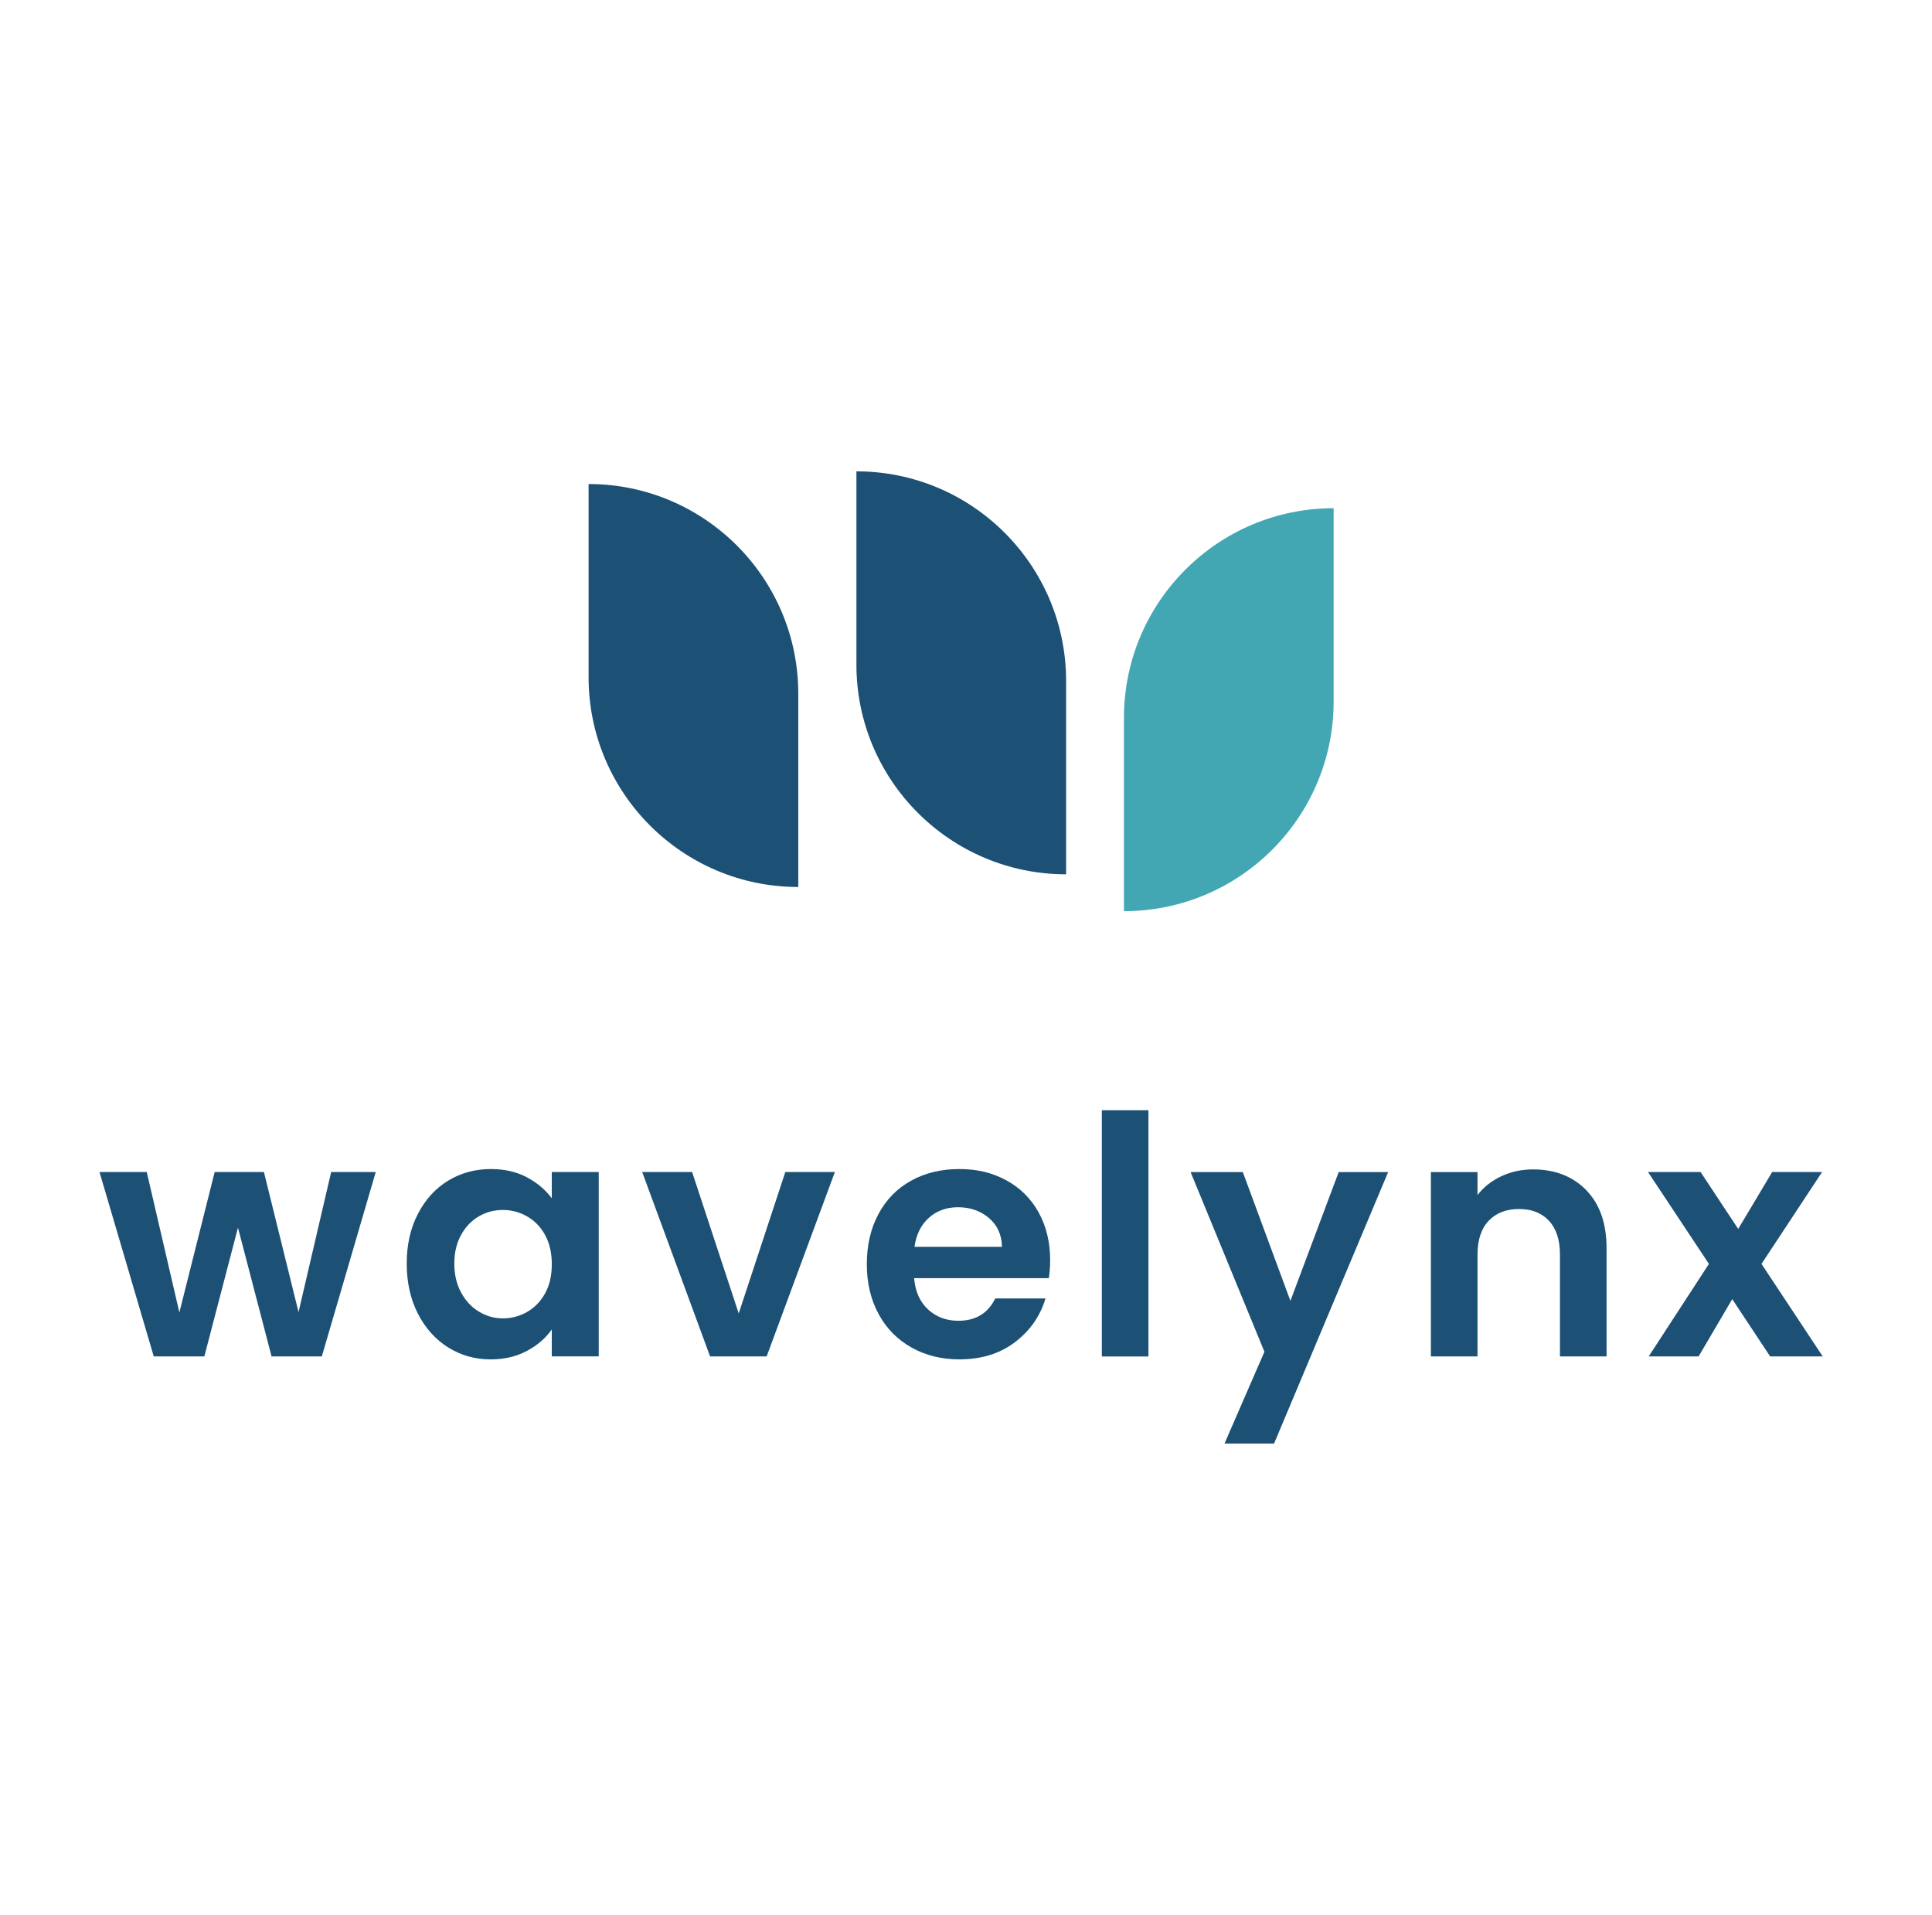 <svg width="113" height="112" viewBox="0 0 113 112" fill="none" xmlns="http://www.w3.org/2000/svg">
<path d="M62.355 51.137C55.586 51.137 50.091 45.642 50.091 38.873V27.568C56.861 27.568 62.355 33.062 62.355 39.832V51.137Z" fill="#1C5074"/>
<path d="M34.426 28.31C41.195 28.31 46.69 33.804 46.69 40.574V51.879C39.921 51.879 34.426 46.384 34.426 39.614V28.31Z" fill="#1C5074"/>
<path d="M78.002 29.724V41.029C78.002 47.798 72.508 53.293 65.738 53.293V41.988C65.738 35.218 71.233 29.724 78.002 29.724Z" fill="#42A7B3"/>
<path d="M21.976 68.551L18.823 79.334H15.884L13.918 71.802L11.952 79.334H8.993L5.82 68.551H8.583L10.491 76.764L12.556 68.551H15.437L17.461 76.744L19.369 68.551H21.976Z" fill="#1C5074"/>
<path d="M24.44 71.003C24.874 70.159 25.464 69.511 26.209 69.057C26.955 68.603 27.789 68.376 28.711 68.376C29.514 68.376 30.219 68.539 30.823 68.861C31.426 69.186 31.911 69.593 32.274 70.088V68.549H35.019V79.332H32.274V77.755C31.924 78.26 31.44 78.681 30.823 79.01C30.206 79.342 29.497 79.508 28.691 79.508C27.782 79.508 26.955 79.274 26.209 78.806C25.464 78.338 24.874 77.681 24.44 76.83C24.006 75.979 23.789 75.003 23.789 73.901C23.789 72.8 24.006 71.847 24.44 71.003ZM31.884 72.237C31.623 71.762 31.274 71.4 30.833 71.149C30.392 70.895 29.918 70.769 29.413 70.769C28.908 70.769 28.44 70.891 28.013 71.139C27.586 71.386 27.236 71.745 26.972 72.22C26.708 72.695 26.572 73.254 26.572 73.901C26.572 74.549 26.704 75.118 26.972 75.603C27.236 76.091 27.589 76.464 28.023 76.722C28.457 76.983 28.921 77.111 29.413 77.111C29.904 77.111 30.392 76.986 30.833 76.732C31.274 76.478 31.623 76.115 31.884 75.644C32.145 75.169 32.274 74.603 32.274 73.942C32.274 73.281 32.145 72.712 31.884 72.24V72.237Z" fill="#1C5074"/>
<path d="M43.206 76.822L45.932 68.551H48.83L44.84 79.334H41.532L37.562 68.551H40.481L43.206 76.822Z" fill="#1C5074"/>
<path d="M61.346 74.759H53.465C53.53 75.538 53.804 76.149 54.282 76.589C54.764 77.03 55.353 77.25 56.052 77.25C57.065 77.25 57.784 76.817 58.211 75.945H61.15C60.838 76.983 60.241 77.837 59.36 78.505C58.479 79.172 57.394 79.508 56.109 79.508C55.072 79.508 54.14 79.277 53.316 78.816C52.492 78.355 51.848 77.705 51.391 76.861C50.93 76.016 50.699 75.044 50.699 73.942C50.699 72.84 50.926 71.847 51.381 71.003C51.835 70.159 52.469 69.511 53.289 69.057C54.106 68.603 55.048 68.376 56.109 68.376C57.17 68.376 58.052 68.596 58.862 69.037C59.672 69.478 60.302 70.105 60.75 70.915C61.197 71.725 61.421 72.657 61.421 73.708C61.421 74.098 61.394 74.447 61.343 74.759H61.346ZM58.604 72.928C58.591 72.227 58.34 71.667 57.845 71.244C57.353 70.823 56.75 70.61 56.035 70.61C55.36 70.61 54.791 70.813 54.333 71.223C53.872 71.633 53.591 72.2 53.486 72.925H58.604V72.928Z" fill="#1C5074"/>
<path d="M67.171 64.935V79.338H64.445V64.935H67.171Z" fill="#1C5074"/>
<path d="M81.192 68.551L74.518 84.432H71.62L73.955 79.062L69.637 68.554H72.691L75.474 76.086L78.298 68.554H81.196L81.192 68.551Z" fill="#1C5074"/>
<path d="M92.779 69.614C93.569 70.424 93.966 71.557 93.966 73.011V79.336H91.24V73.38C91.24 72.523 91.027 71.865 90.6 71.404C90.173 70.943 89.586 70.713 88.847 70.713C88.108 70.713 87.501 70.943 87.068 71.404C86.634 71.865 86.417 72.523 86.417 73.38V79.336H83.691V68.553H86.417V69.896C86.779 69.428 87.244 69.062 87.81 68.797C88.373 68.533 88.993 68.397 89.668 68.397C90.952 68.397 91.99 68.804 92.783 69.614H92.779Z" fill="#1C5074"/>
<path d="M103.533 79.334L101.316 75.984L99.35 79.334H96.431L99.953 73.924L96.391 68.551H99.465L101.665 71.879L103.651 68.551H106.57L103.028 73.924L106.607 79.334H103.533Z" fill="#1C5074"/>
</svg>
